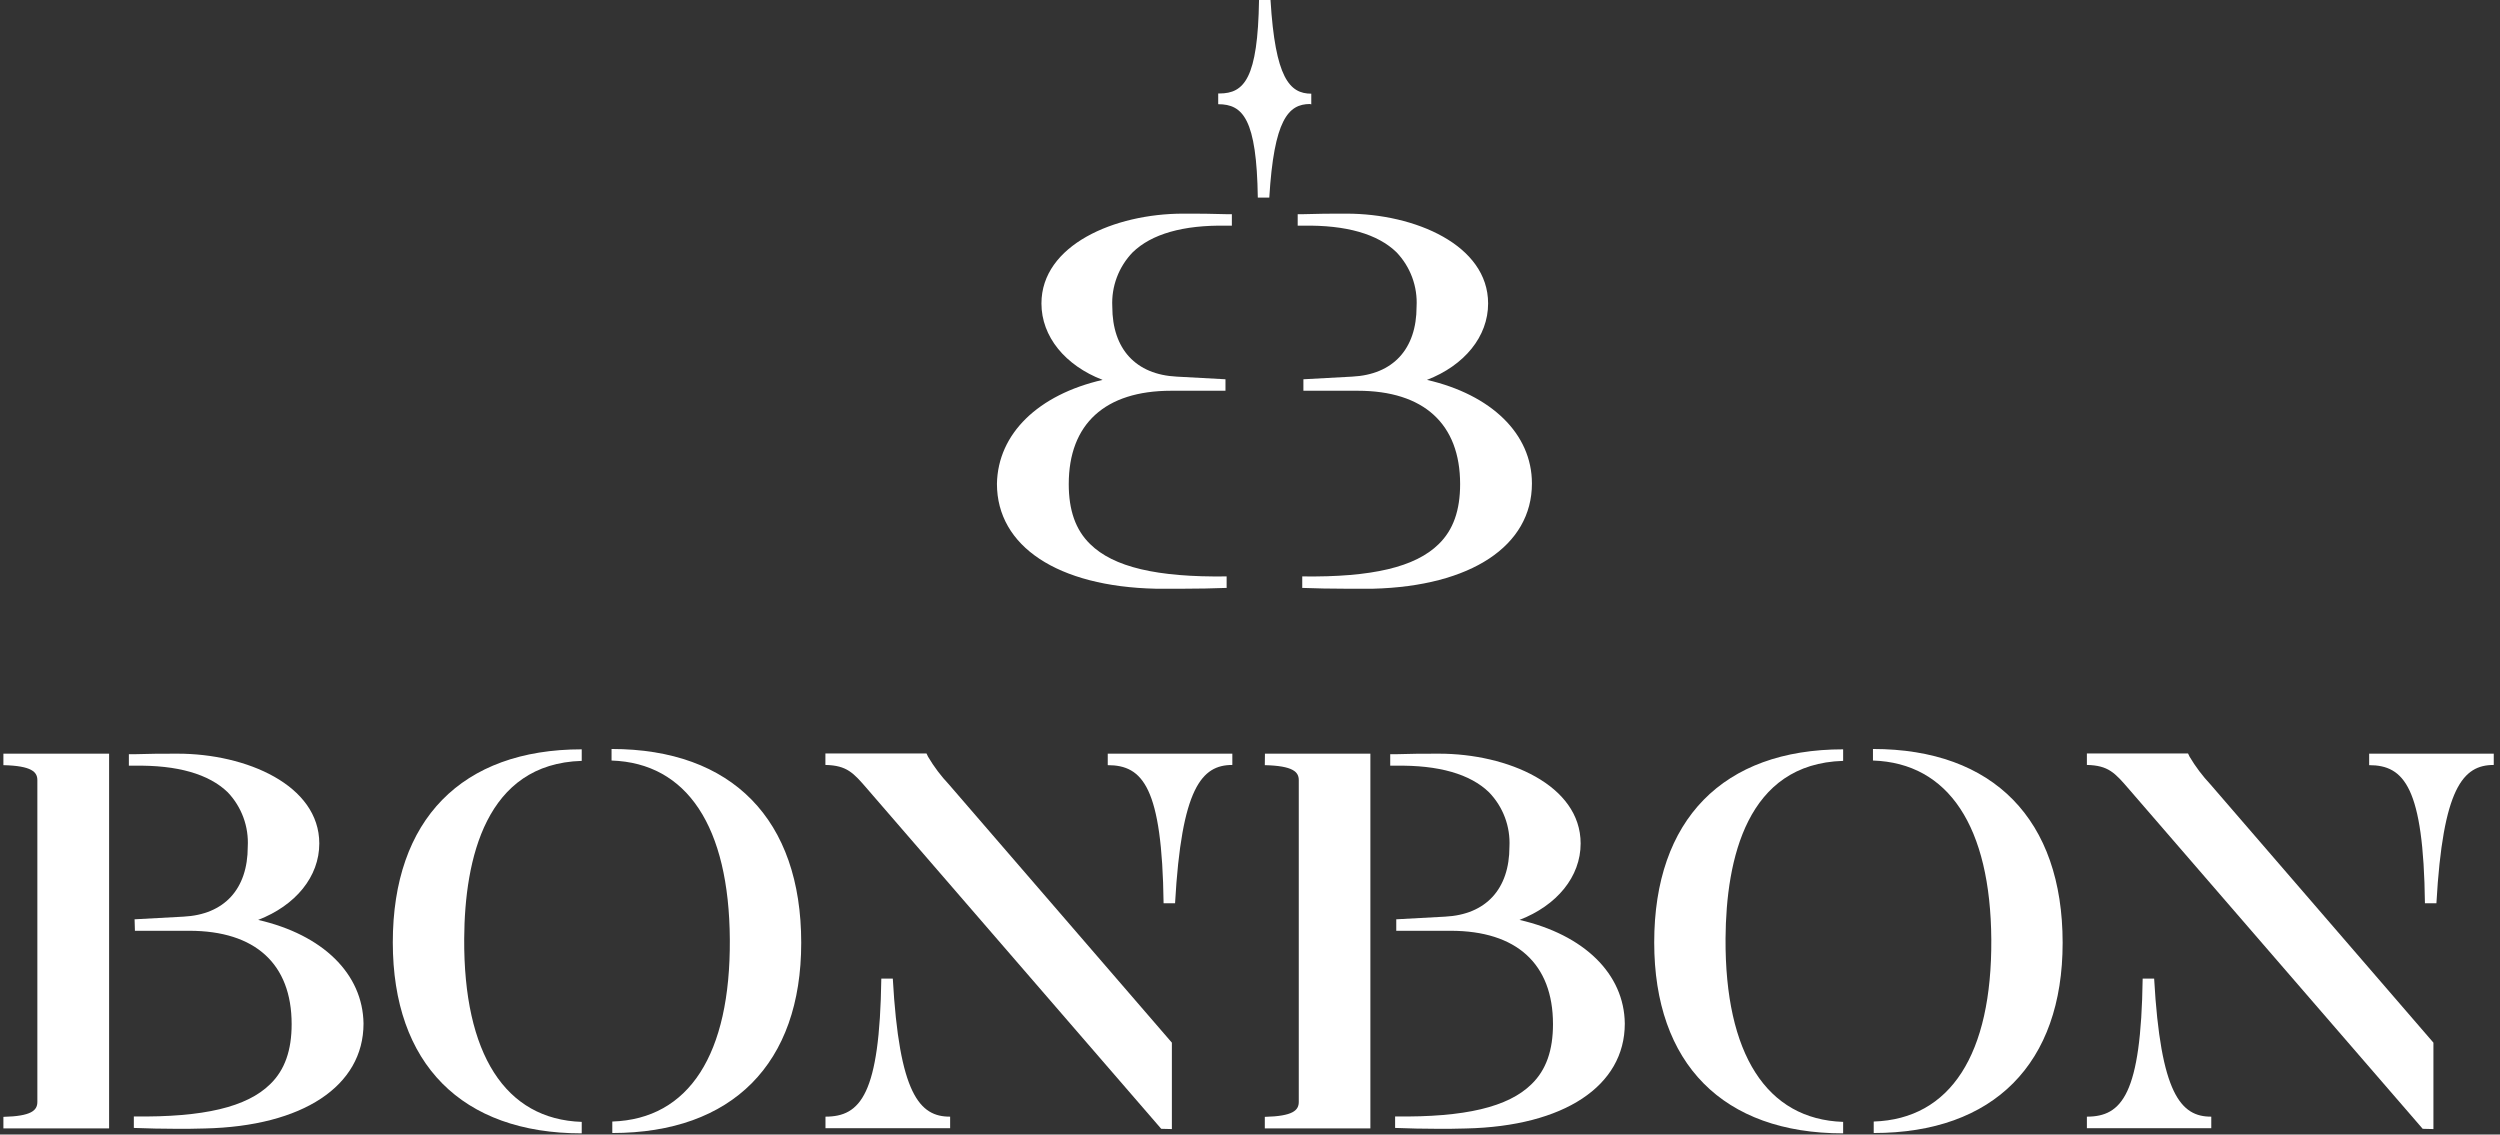 <?xml version="1.0" encoding="UTF-8"?> <svg xmlns="http://www.w3.org/2000/svg" width="368" height="167" viewBox="0 0 368 167" fill="none"><rect x="0" y="0" width="368" height="167" fill="#333333" stroke="none"/> <g clip-path="url(#clip0_24_259)"> <path d="M38 135.411C43.51 133.281 47 129.051 47 124.161C47 115.571 36.26 110.941 26.16 110.941C23.09 110.941 22.83 110.941 19.74 111.021H18.97V112.711H19.76C26.13 112.601 30.76 113.941 33.53 116.631C34.54 117.694 35.321 118.952 35.827 120.328C36.333 121.703 36.551 123.168 36.47 124.631C36.47 130.871 33.02 134.631 27 134.931L19.81 135.321L19.86 137.011H27.86C37.58 137.011 42.93 141.891 42.93 150.751C42.93 154.601 41.93 157.491 39.78 159.581C36.35 162.961 29.99 164.481 19.7 164.341V166.031C21.86 166.111 23.9 166.161 26.01 166.161C27.34 166.161 28.71 166.161 30.14 166.111C44.56 165.791 53.51 159.871 53.51 150.671C53.41 143.331 47.5 137.591 38 135.411Z" fill="white"></path> <path d="M210.05 55.919C215.56 53.789 219.05 49.549 219.05 44.669C219.05 36.079 208.31 31.449 198.2 31.449C195.13 31.449 194.88 31.449 191.78 31.529H191.02V33.219H191.81C198.17 33.109 202.81 34.449 205.57 37.139C206.583 38.2 207.367 39.457 207.875 40.833C208.382 42.209 208.602 43.675 208.52 45.139C208.52 51.379 205.06 55.139 199.04 55.439L191.86 55.829V57.519H199.86C209.58 57.519 214.93 62.399 214.93 71.259C214.93 75.109 213.93 77.999 211.78 80.089C208.35 83.469 201.98 84.989 191.69 84.849V86.539C193.84 86.619 195.88 86.659 198 86.659C199.33 86.659 200.69 86.659 202.13 86.659C216.5 86.289 225.5 80.369 225.5 71.169C225.5 63.839 219.5 58.099 210.05 55.919Z" fill="white"></path> <path d="M162.3 55.919C156.79 53.789 153.3 49.549 153.3 44.669C153.3 36.079 164.04 31.449 174.15 31.449C177.22 31.449 177.47 31.449 180.57 31.529H181.33V33.219H180.5C174.13 33.109 169.5 34.449 166.73 37.139C165.708 38.196 164.915 39.451 164.399 40.827C163.882 42.204 163.655 43.671 163.73 45.139C163.73 51.379 167.19 55.139 173.21 55.439L180.39 55.829V57.519H172.39C162.67 57.519 157.32 62.399 157.32 71.259C157.32 75.109 158.32 77.999 160.47 80.089C163.9 83.469 170.27 84.989 180.56 84.849V86.539C178.41 86.619 176.37 86.659 174.25 86.659C172.92 86.659 171.56 86.659 170.12 86.659C155.7 86.339 146.75 80.419 146.75 71.219C146.88 63.839 152.82 58.099 162.3 55.919Z" fill="white"></path> <path d="M0.5 112.631C4.67 112.731 5.5 113.631 5.5 114.841V162.191C5.5 163.451 4.64 164.301 0.5 164.401V166.101H16.06V110.941H0.5V112.631Z" fill="white"></path> <path d="M90.02 110.25V111.95C101.14 112.32 107.33 121.67 107.43 138.3C107.54 155.2 101.43 164.72 90.13 165.09V166.78C107.81 166.78 117.94 156.56 117.94 138.78C117.94 120.64 107.77 110.25 90.02 110.25Z" fill="white"></path> <path d="M85.63 112.001V110.301C67.96 110.301 57.82 120.661 57.82 138.721C57.82 156.591 67.96 166.831 85.63 166.831V165.141C74.37 164.771 68.22 155.141 68.33 138.141C68.4 126.411 71.5 112.421 85.63 112.001Z" fill="white"></path> <path d="M181.4 111.791V110.941H163.06V112.631C168.21 112.631 171.06 115.871 171.28 132.961H172.97C173.92 115.961 176.9 112.601 181.4 112.601V111.761V111.791Z" fill="white"></path> <path d="M131.42 144.051H129.73C129.49 161.131 126.66 164.371 121.51 164.371V165.221V166.071H139.86V164.371C135.35 164.401 132.37 161.001 131.42 144.051Z" fill="white"></path> <path d="M193.02 15.37V14.58V13.79C189.83 13.79 187.71 11.48 187.02 0H185.33C185.15 11.56 183.15 13.76 179.5 13.76H179.32V15.34C182.97 15.34 184.98 17.53 185.15 29.09H186.84C187.53 17.61 189.64 15.31 192.84 15.31L193.02 15.37Z" fill="white"></path> <path d="M172.5 166.2V153.48L139.69 115.48C138.514 114.236 137.481 112.864 136.61 111.39L136.38 110.91H121.5V112.6C124.68 112.67 125.62 113.76 127.69 116.16L170.93 166.16L172.5 166.2Z" fill="white"></path> <path d="M223.67 135.411C229.18 133.281 232.67 129.051 232.67 124.161C232.67 115.571 221.93 110.941 211.82 110.941C208.75 110.941 208.5 110.941 205.4 111.021H204.64V112.711H205.42C211.79 112.601 216.42 113.941 219.19 116.631C220.212 117.688 221.006 118.943 221.522 120.32C222.038 121.696 222.265 123.164 222.19 124.631C222.19 130.871 218.73 134.631 212.71 134.931L205.53 135.321V137.011H213.53C223.25 137.011 228.6 141.891 228.6 150.751C228.6 154.601 227.6 157.491 225.45 159.581C222.02 162.961 215.65 164.481 205.36 164.341V166.031C207.51 166.111 209.55 166.161 211.67 166.161C213 166.161 214.36 166.161 215.8 166.111C230.21 165.791 239.17 159.871 239.17 150.671C239.09 143.331 233.15 137.591 223.67 135.411Z" fill="white"></path> <path d="M186.18 112.631C190.35 112.731 191.18 113.631 191.18 114.841V162.191C191.18 163.451 190.32 164.301 186.18 164.401V166.101H201.72V110.941H186.2L186.18 112.631Z" fill="white"></path> <path d="M275.7 110.25V111.95C286.83 112.32 293.01 121.67 293.12 138.3C293.22 155.2 287.12 164.72 275.81 165.09V166.78C293.48 166.78 303.62 156.56 303.62 138.78C303.62 120.64 293.44 110.25 275.7 110.25Z" fill="white"></path> <path d="M271.31 112.001V110.301C253.63 110.301 243.5 120.661 243.5 138.721C243.5 156.591 253.63 166.831 271.31 166.831V165.141C260.04 164.771 253.9 155.141 254 138.141C254.08 126.411 257.14 112.421 271.31 112.001Z" fill="white"></path> <path d="M367.08 111.791V110.941H348.74V112.631C353.88 112.631 356.74 115.871 356.95 132.961H358.64C359.59 115.961 362.57 112.601 367.08 112.601V111.761V111.791Z" fill="white"></path> <path d="M317.09 144.051H315.4C315.16 161.131 312.33 164.371 307.19 164.371V165.221V166.071H325.5V164.371C321.02 164.401 318.04 161.001 317.09 144.051Z" fill="white"></path> <path d="M358.2 166.2V153.48L325.39 115.48C324.218 114.232 323.185 112.861 322.31 111.39L322.08 110.91H307.19V112.6C310.36 112.67 311.31 113.76 313.38 116.16L356.62 166.16L358.2 166.2Z" fill="white"></path> </g> <defs> <clipPath id="clip0_24_259"> <rect width="366.58" height="166.78" fill="white" transform="translate(0.5)"></rect> </clipPath> </defs> </svg> 
